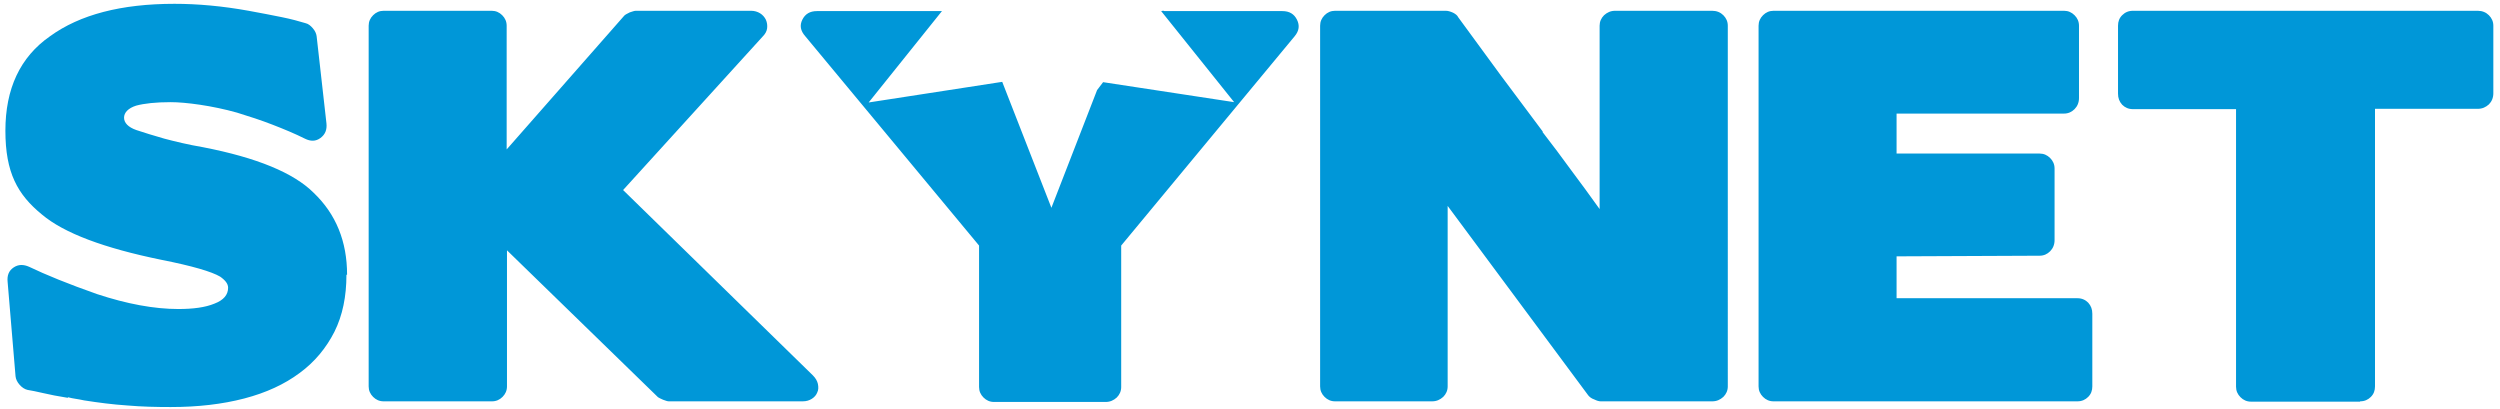 <?xml version="1.0" encoding="UTF-8"?>
<svg id="Warstwa_1" xmlns="http://www.w3.org/2000/svg" version="1.1" viewBox="0 0 788 129">
  <!-- Generator: Adobe Illustrator 29.3.1, SVG Export Plug-In . SVG Version: 2.1.0 Build 151)  -->
  <defs>
    <style>
      .st0 {
        fill: #0097d8;
      }
    </style>
  </defs>
  <path class="st0" d="M109.4,86.6c0-10.5-3.5-19.1-10.5-25.8-6.3-6.3-17.9-11.1-34.9-14.4-4.7-.8-8.8-1.8-12.2-2.7-3.5-1-6.4-1.9-8.8-2.7-2.6-.9-3.9-2.3-3.9-3.9s1.3-3,3.8-3.8c2.6-.7,6.2-1.1,10.9-1.1s13.1,1.1,20.9,3.3c3.9,1.2,7.6,2.4,11.2,3.8,3.6,1.4,7,2.8,10.2,4.4,1.8.9,3.4.9,4.9-.2,1.5-1.1,2.1-2.6,1.9-4.6l-3.1-27.5c-.1-.8-.5-1.7-1.2-2.5-.7-.8-1.4-1.4-2.3-1.6-2-.6-4.5-1.3-7.5-1.9-3-.6-6.5-1.3-10.4-2-8.3-1.5-16.1-2.2-23.4-2.2-16.8,0-29.8,3.4-39.2,10.2C6.3,18,1.7,28,1.7,41.2s3.8,20.1,11.5,26.4c7,5.9,19.6,10.6,37.7,14.3,9.6,1.9,15.8,3.7,18.5,5.3,1.7,1.2,2.5,2.3,2.5,3.5,0,2.2-1.4,3.9-4.3,5-2.9,1.2-6.7,1.7-11.4,1.7-7.6,0-16.2-1.6-25.6-4.7-9.1-3.2-16.2-6.1-21.4-8.6-1.8-.8-3.4-.8-4.9.2-1.5,1-2.1,2.5-1.9,4.5l2.5,29.8c.1.9.5,1.8,1.3,2.7.7.8,1.6,1.4,2.5,1.6,1.2.2,2.8.5,4.9,1,2.1.5,4.7,1,7.8,1.5v-.2c.8.2,1.6.4,2.4.5.8.1,1.7.3,2.7.5,4.5.7,9,1.3,13.6,1.6,4.6.4,9.1.5,13.7.5,8.6,0,16.3-.9,23.2-2.7,6.9-1.8,12.7-4.5,17.4-8,4.8-3.5,8.4-7.9,11-13,2.6-5.2,3.8-11.2,3.8-18M155.1,126.5c1.3,0,2.4-.5,3.3-1.4.9-.9,1.4-2,1.4-3.3v-42.9l47.6,46.3c.3.2.9.5,1.6.8.8.3,1.4.5,1.8.5h42.2c1.2,0,2.1-.3,2.9-.8.8-.5,1.4-1.2,1.7-2,.4-.8.4-1.7.2-2.7-.2-.9-.7-1.8-1.6-2.7l-59.8-58.4,44.1-48.5c.7-.7,1.2-1.6,1.3-2.5.1-.9,0-1.8-.4-2.7-.4-.8-1-1.5-1.8-2-.8-.5-1.8-.8-2.8-.8h-36.4c-.4,0-1,.2-1.9.5-.8.4-1.4.7-1.7,1l-37.1,42.2V8.1c0-1.3-.5-2.4-1.4-3.3-.9-.9-2-1.4-3.3-1.4h-34.1c-1.3,0-2.4.5-3.3,1.4-.9.9-1.4,2-1.4,3.3v113.7c0,1.3.5,2.4,1.4,3.3.9.9,2,1.4,3.3,1.4h34.1ZM366.8,3.4c-.2,0-.5,0-.8.1l23,28.7-41.3-6.3-1.9,2.5-14.4,37.1-15.5-39.7-42.1,6.5,23.1-28.8h-39.4c-2.2,0-3.7.9-4.6,2.7-.9,1.8-.6,3.5.9,5.2l54.8,66v44.6c0,1.3.5,2.4,1.4,3.3.9.9,2,1.4,3.3,1.4h35.2c1.4,0,2.5-.5,3.5-1.4.9-.9,1.4-2,1.4-3.3v-44.6l54.7-66c1.4-1.7,1.6-3.4.7-5.2-.9-1.8-2.4-2.7-4.6-2.7h-37.2ZM486.3,41.5c-4.5-6-8.9-11.9-13.3-17.8-4.3-5.9-8.8-12-13.4-18.3-.2-.5-.8-1-1.6-1.4-.9-.4-1.6-.6-2.3-.6h-34.9c-1.3,0-2.4.5-3.3,1.4-.9.9-1.4,2-1.4,3.3v113.7c0,1.3.5,2.4,1.4,3.3.9.9,2,1.4,3.3,1.4h30.6c1.4,0,2.5-.5,3.5-1.4.9-.9,1.4-2,1.4-3.3v-56.9l44.3,59.7c.4.5,1,1,1.9,1.3.8.4,1.5.6,2,.6h35.2c1.4,0,2.5-.5,3.5-1.4.9-.9,1.4-2,1.4-3.3V8.1c0-1.3-.5-2.4-1.4-3.3-.9-.9-2.1-1.4-3.5-1.4h-30.6c-1.4,0-2.5.5-3.5,1.4-.9.9-1.4,2-1.4,3.3v57.8c-3-4.2-6-8.3-9-12.3-2.9-4-5.9-8-9-12ZM654.8,126.5c1.4,0,2.5-.5,3.4-1.4.9-.9,1.3-2,1.3-3.3v-22.9c0-1.4-.4-2.5-1.3-3.5-.9-.9-2-1.4-3.4-1.4h-57v-13.2l45.1-.2c1.3,0,2.4-.5,3.3-1.4.9-.9,1.4-2.1,1.4-3.5v-22.6c0-1.3-.5-2.4-1.4-3.3-.9-.9-2-1.4-3.3-1.4h-45.1v-12.6h52.8c1.3,0,2.4-.5,3.3-1.4.9-.9,1.4-2.1,1.4-3.5V8.1c0-1.3-.5-2.4-1.4-3.3-.9-.9-2-1.4-3.3-1.4h-91.6c-1.3,0-2.4.5-3.3,1.4-.9.9-1.4,2-1.4,3.3v113.7c0,1.3.5,2.4,1.4,3.3.9.9,2,1.4,3.3,1.4h95.8ZM743.9,126.5c1.4,0,2.5-.5,3.4-1.4.9-.9,1.3-2,1.3-3.3V34.3h32.4c1.4,0,2.5-.5,3.5-1.4.9-.9,1.4-2.1,1.4-3.5V8.1c0-1.3-.5-2.4-1.4-3.3-.9-.9-2.1-1.4-3.5-1.4h-108.7c-1.4,0-2.5.5-3.4,1.4-.9.9-1.3,2-1.3,3.3v21.4c0,1.4.4,2.5,1.3,3.5.9.9,2,1.4,3.4,1.4h32.5v87.5c0,1.3.5,2.4,1.4,3.3.9.9,2,1.4,3.3,1.4h34.4Z"/>
</svg>